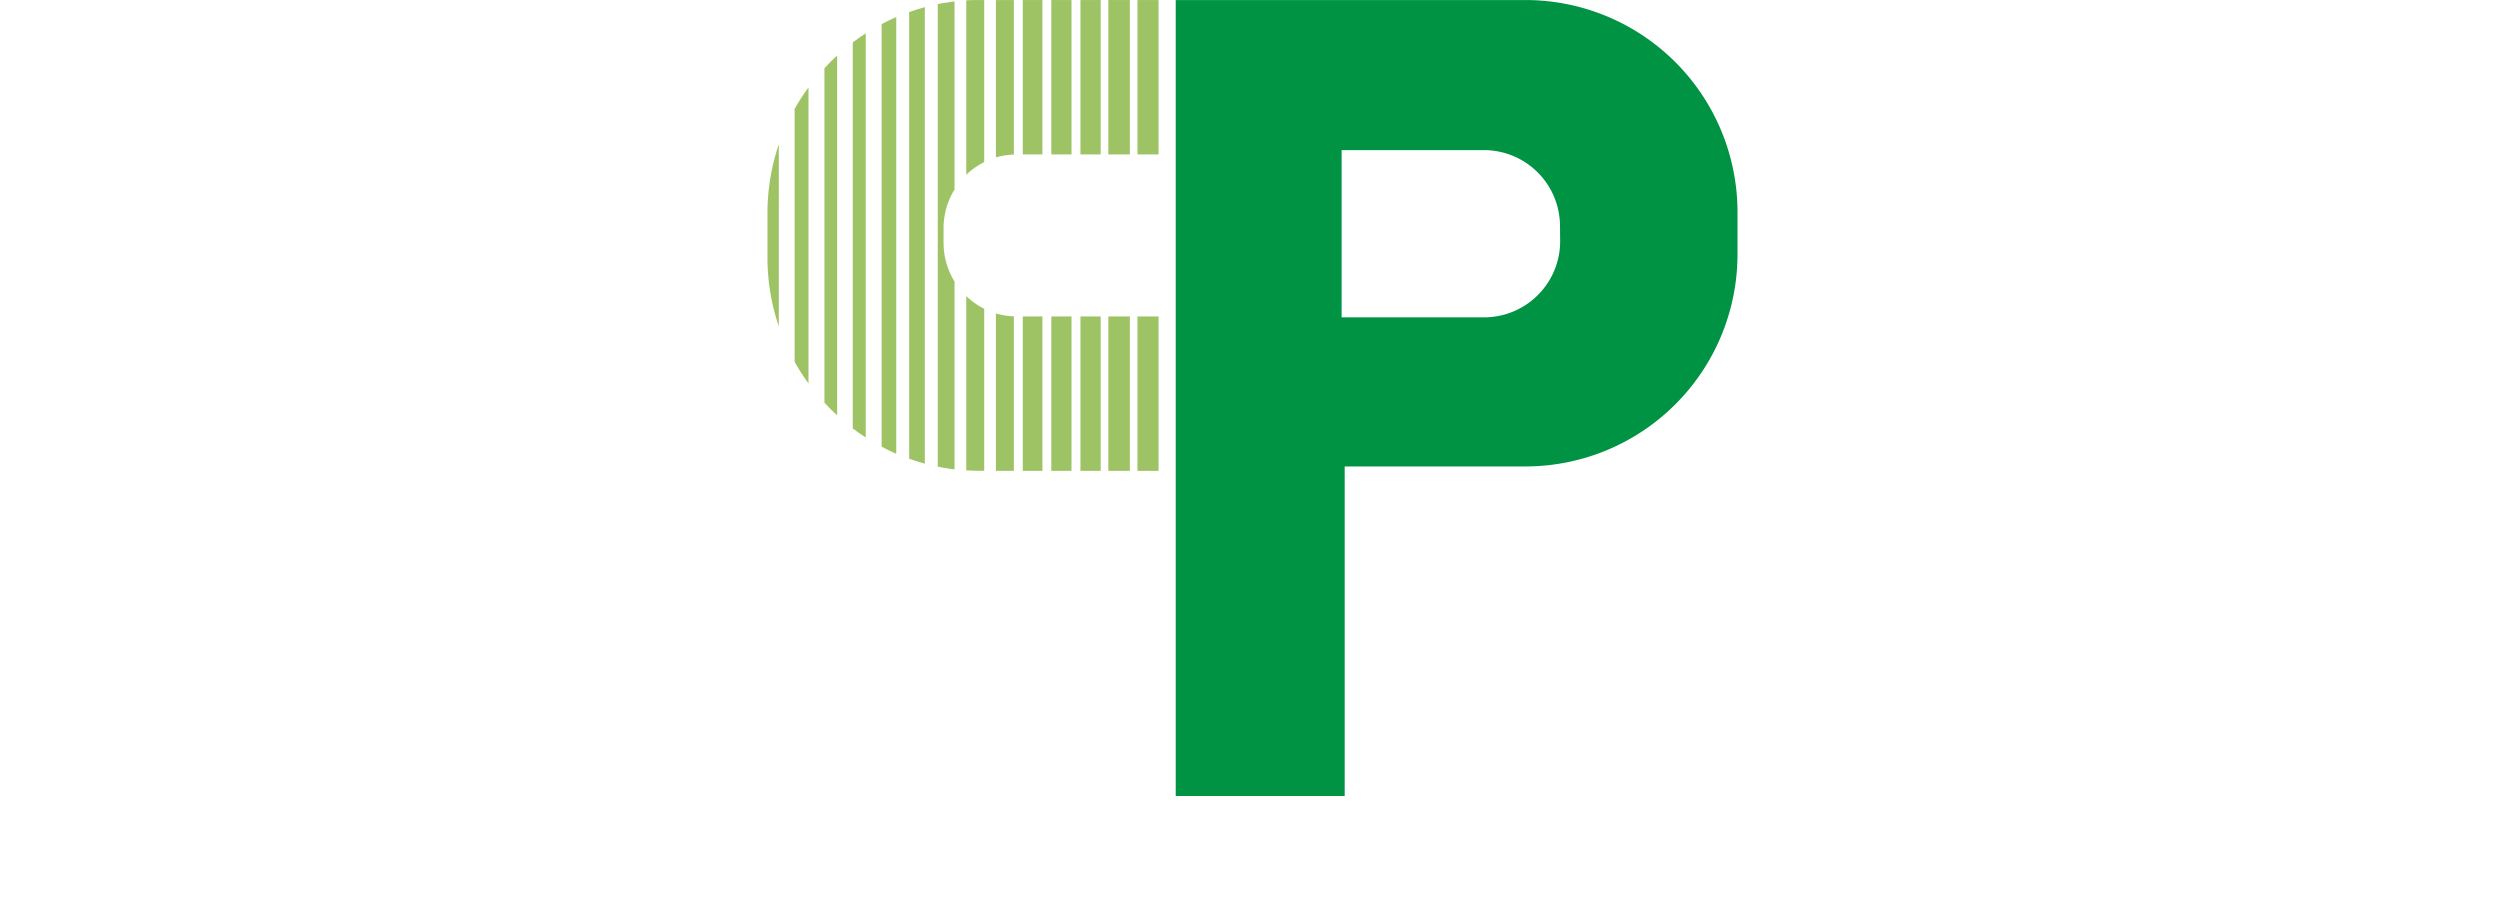 <svg xmlns="http://www.w3.org/2000/svg" width="232.83mm" height="83.67mm" viewBox="0 0 660 237.16"><rect width="660" height="237.16" style="fill:none"/><path d="M402.83,0H310.39V210.13H355v-87h47.88a56,56,0,0,0,55.82-55.84V55.83A56,56,0,0,0,402.83,0Zm9.05,63.77a20.09,20.09,0,0,1-20,20H354.19V39.62h37.65a20.09,20.09,0,0,1,20,20Z" style="fill:#009343"/><path d="M255.09,46.13a19.55,19.55,0,0,1,4.74-3.35V0h-1.41c-1.12,0-2.24,0-3.33.1Z" style="fill:#9ec364"/><rect x="277.55" y="83.53" width="5.33" height="40.77" style="fill:#9ec364"/><rect x="270.01" y="83.53" width="5.19" height="40.77" style="fill:#9ec364"/><rect x="292.6" width="5.68" height="40.76" style="fill:#9ec364"/><rect x="285.24" y="83.53" width="5.34" height="40.77" style="fill:#9ec364"/><path d="M267.66,0h-4.74V41.55a18.63,18.63,0,0,1,4.74-.75Z" style="fill:#9ec364"/><path d="M267.66,83.49a18.63,18.63,0,0,1-4.74-.75V124.3h4.74Z" style="fill:#9ec364"/><rect x="285.24" width="5.34" height="40.76" style="fill:#9ec364"/><rect x="270.01" width="5.19" height="40.76" style="fill:#9ec364"/><rect x="277.55" width="5.33" height="40.76" style="fill:#9ec364"/><rect x="292.6" y="83.53" width="5.68" height="40.77" style="fill:#9ec364"/><path d="M221,14.64c-1.16,1.08-2.28,2.19-3.35,3.36v88.29q1.6,1.74,3.35,3.35Z" style="fill:#9ec364"/><path d="M259.83,81.51a19.28,19.28,0,0,1-4.74-3.35v46c1.09.07,2.21.12,3.33.12h1.41Z" style="fill:#9ec364"/><path d="M205.61,38.1a56.62,56.62,0,0,0-3,18.25V67.94a56.4,56.4,0,0,0,3,18.23Z" style="fill:#9ec364"/><rect x="300.29" width="5.57" height="40.76" style="fill:#9ec364"/><rect x="300.29" y="83.53" width="5.57" height="40.77" style="fill:#9ec364"/><path d="M209.78,95.52a53.51,53.51,0,0,0,3.66,5.69V23.07a54.54,54.54,0,0,0-3.66,5.69Z" style="fill:#9ec364"/><path d="M225.13,113.1c1.11.84,2.26,1.63,3.43,2.38V8.79c-1.17.75-2.32,1.55-3.43,2.38Z" style="fill:#9ec364"/><path d="M236.61,4.49c-1.33.57-2.61,1.2-3.86,1.87V117.92c1.25.67,2.53,1.29,3.86,1.87Z" style="fill:#9ec364"/><path d="M244.15,1.88c-1.4.38-2.78.81-4.13,1.29V121.11c1.35.48,2.73.91,4.13,1.29Z" style="fill:#9ec364"/><path d="M252,74.32a19.55,19.55,0,0,1-2.9-10.18v-4A19.5,19.5,0,0,1,252,50V.38c-1.49.18-3,.41-4.43.7V123.2c1.46.29,2.94.52,4.43.69Z" style="fill:#9ec364"/></svg>
